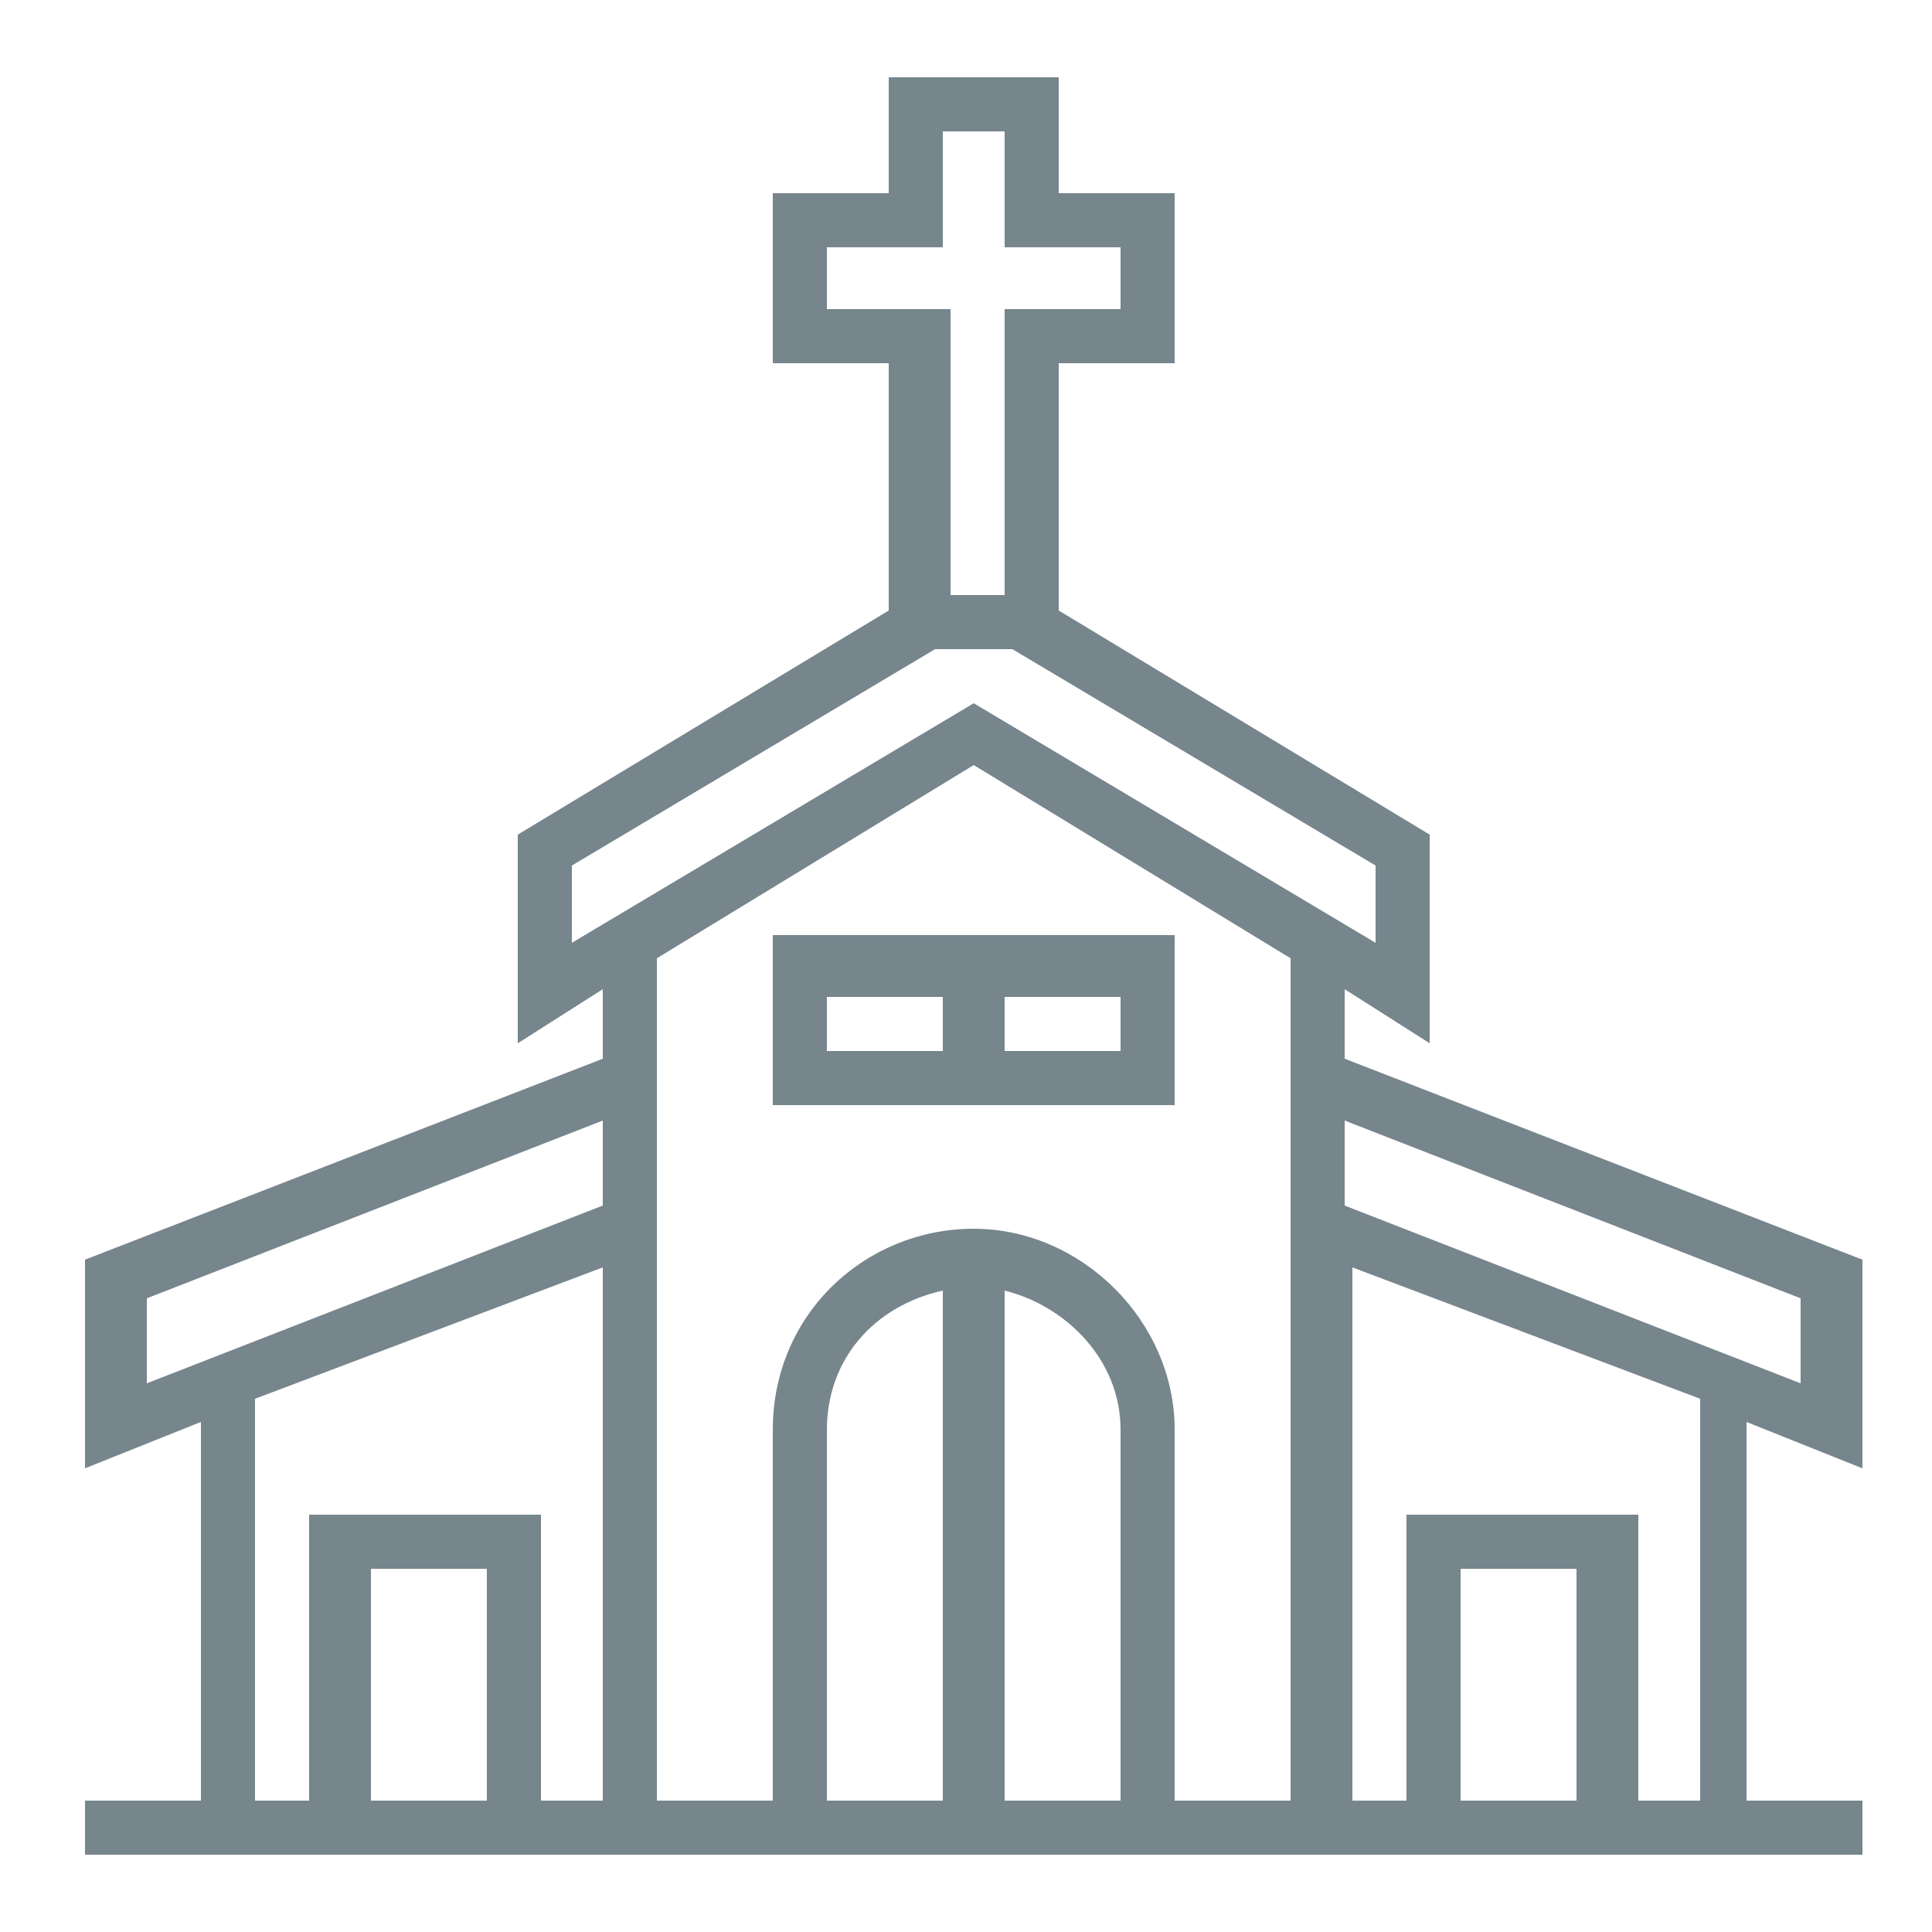 <?xml version="1.0" encoding="utf-8"?>
<!-- Generator: Adobe Illustrator 25.4.1, SVG Export Plug-In . SVG Version: 6.00 Build 0)  -->
<svg version="1.1" id="Livello_1" xmlns="http://www.w3.org/2000/svg" xmlns:xlink="http://www.w3.org/1999/xlink" x="0px" y="0px"
	 viewBox="0 0 25 25" style="enable-background:new 0 0 25 25;" xml:space="preserve">
<style type="text/css">
	.st0{fill:#77858D;}
</style>
<g>
	<g>
		<g>
			<path class="st0" d="M24.1,19v-2.7l-6.7-2.6v-0.9l1.1,0.7v-2.7l-4.8-2.9V4.7h1.5V2.5h-1.5V1h-2.2v1.5H10v2.2h1.5v3.2l-4.8,2.9
				v2.7l1.1-0.7v0.9l-6.7,2.6V19l1.5-0.6v4.9H1.1V24h23v-0.7h-1.5v-4.9L24.1,19z M6.3,23.3H4.8v-3h1.5V23.3z M7.8,23.3H7v-3.7h-3
				v3.7H3.3v-5.2l4.5-1.7V23.3z M7.8,15.6l-5.9,2.3v-1.1l5.9-2.3V15.6z M10.7,4V3.2h1.5V1.7H13v1.5h1.5V4H13v3.7h-0.7V4H10.7z
				 M7.4,12.2v-1l4.7-2.8h1l4.7,2.8v1l-5.2-3.1L7.4,12.2z M12.2,23.3h-1.5v-4.8c0-0.9,0.6-1.6,1.5-1.8V23.3z M14.5,23.3H13v-6.6
				c0.8,0.2,1.5,0.9,1.5,1.8V23.3z M16.7,23.3h-1.5v-4.8c0-1.4-1.2-2.6-2.6-2.6S10,17,10,18.5v4.8H8.5V12.4l4.1-2.5l4.1,2.5V23.3z
				 M20.4,23.3h-1.5v-3h1.5V23.3z M21.9,23.3h-0.7v-3.7h-3v3.7h-0.7v-6.9l4.5,1.7V23.3z M17.4,15.6v-1.1l5.9,2.3v1.1L17.4,15.6z"/>
		</g>
	</g>
	<g>
		<g>
			<path class="st0" d="M10,12.1v2.2h5.2v-2.2H10z M12.2,13.6h-1.5v-0.7h1.5V13.6z M14.5,13.6H13v-0.7h1.5V13.6z"/>
		</g>
	</g>
</g>
</svg>
